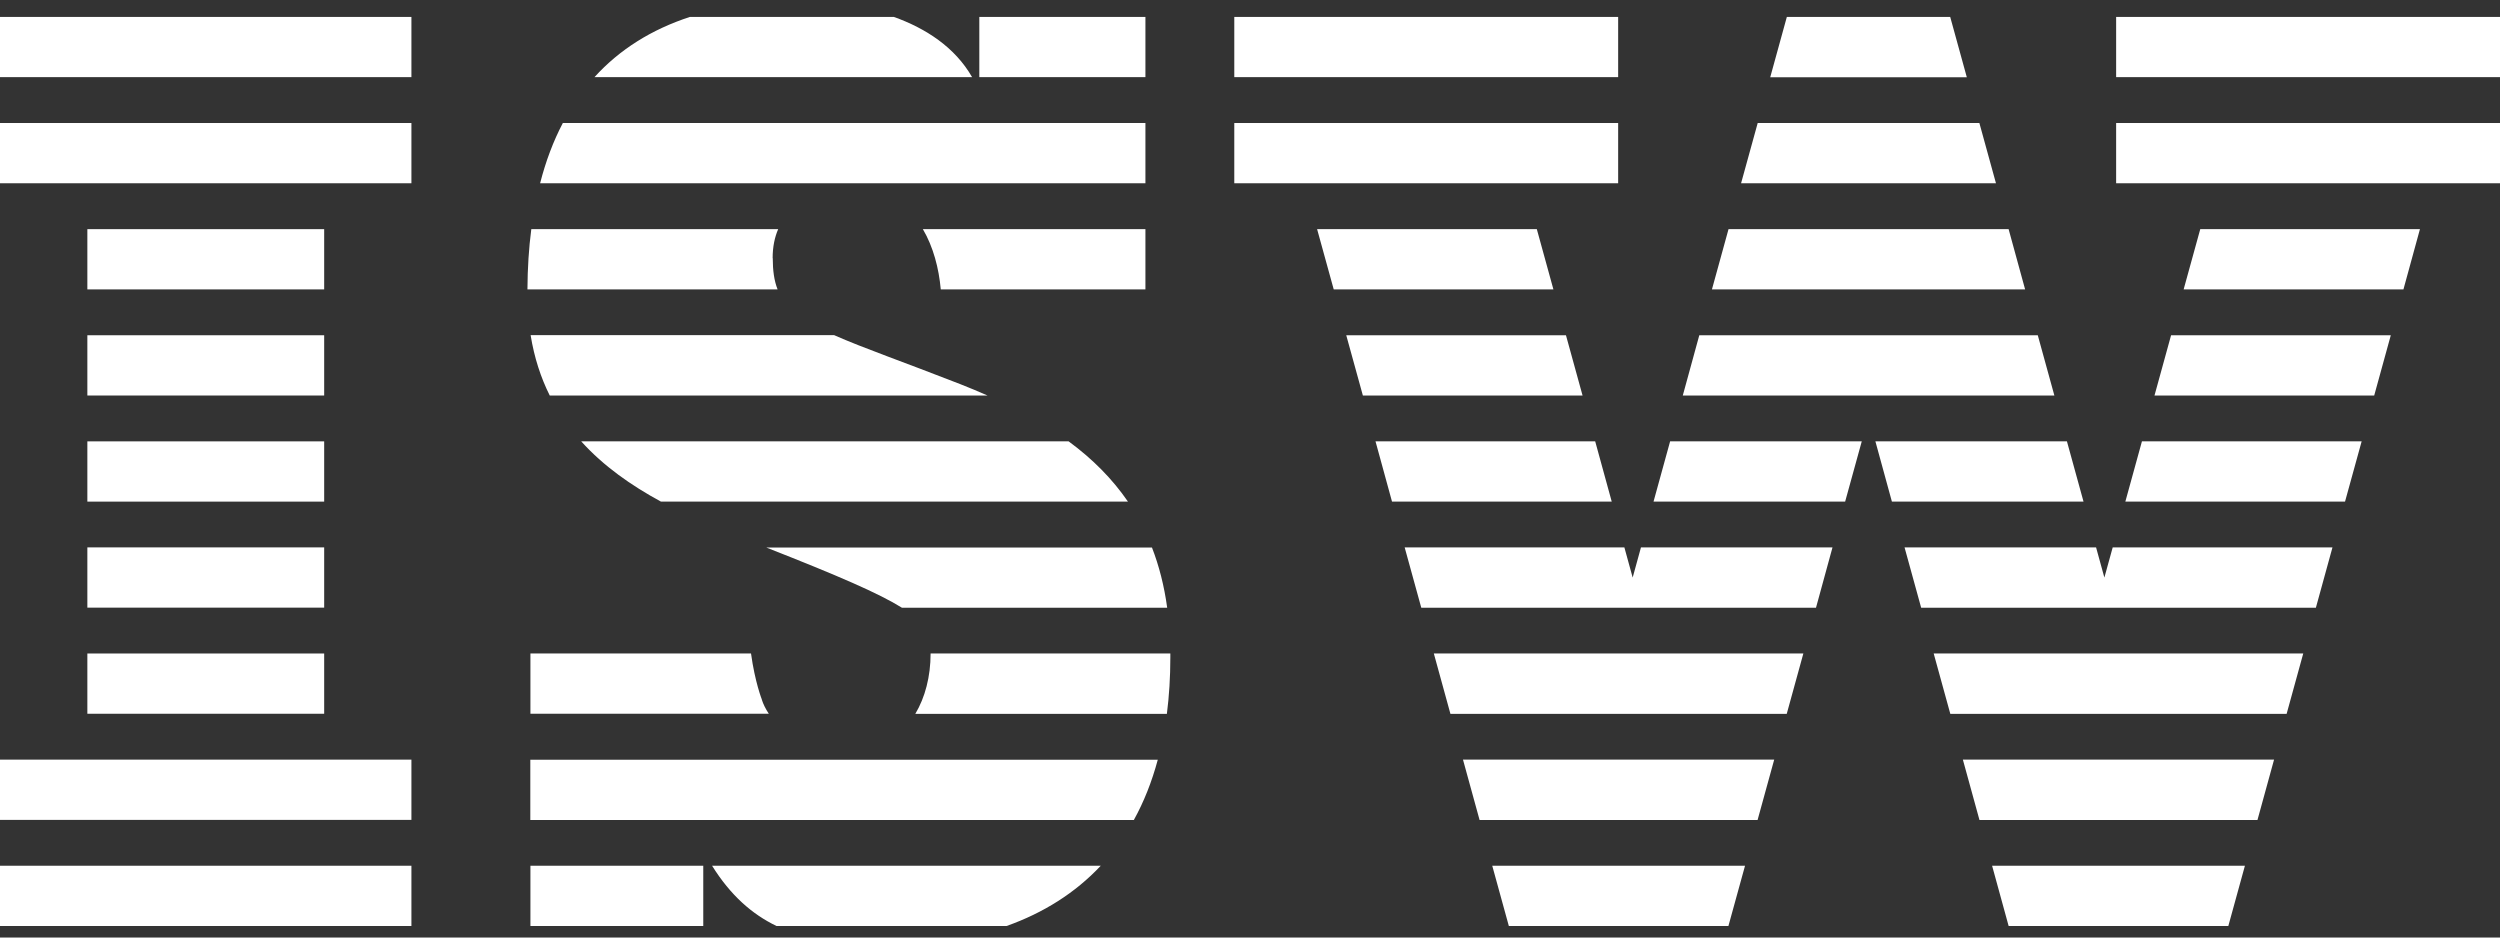 <svg width="88" height="33" viewBox="0 0 88 33" fill="none" xmlns="http://www.w3.org/2000/svg">
<rect x="0" y="0" width="88" height="33" fill="#333333" stroke="none"/>
<g id="Logo" clip-path="url(#clip0_1378_5299)">
<g id="ISW Group Black RGB">
<g id="Group">
<path id="Vector" d="M14.482 0.595H0V2.716H14.482V0.595Z" fill="white"/>
<path id="Vector_2" d="M14.482 4.33H0V6.451H14.482V4.33Z" fill="white"/>
<path id="Vector_3" d="M14.482 26.739H0V28.86H14.482V26.739Z" fill="white"/>
<path id="Vector_4" d="M14.482 30.474H0V32.595H14.482V30.474Z" fill="white"/>
<path id="Vector_5" d="M11.411 8.066H3.075V10.187H11.411V8.066Z" fill="white"/>
<path id="Vector_6" d="M11.411 11.801H3.075V13.922H11.411V11.801Z" fill="white"/>
<path id="Vector_7" d="M11.411 15.536H3.075V17.657H11.411V15.536Z" fill="white"/>
<path id="Vector_8" d="M11.411 19.268H3.075V21.389H11.411V19.268Z" fill="white"/>
<path id="Vector_9" d="M11.411 23.003H3.075V25.124H11.411V23.003Z" fill="white"/>
<path id="Vector_10" d="M56.959 0.595H43.447V2.716H56.959V0.595Z" fill="white"/>
<path id="Vector_11" d="M56.959 4.33H43.447V6.451H56.959V4.33Z" fill="white"/>
<path id="Vector_12" d="M88 0.595H74.488V2.716H88V0.595Z" fill="white"/>
<path id="Vector_13" d="M88 4.33H74.488V6.451H88V4.33Z" fill="white"/>
<path id="Vector_14" d="M62.897 0.595L62.312 2.719H69.232L68.647 0.595H62.897Z" fill="white"/>
<path id="Vector_15" d="M55.122 11.801H47.388L47.973 13.922H55.706L55.122 11.801Z" fill="white"/>
<path id="Vector_16" d="M54.096 8.066H46.362L46.947 10.187H54.68L54.096 8.066Z" fill="white"/>
<path id="Vector_17" d="M71.284 10.187L70.703 8.066H60.844L60.26 10.187H71.284Z" fill="white"/>
<path id="Vector_18" d="M69.674 4.33H61.871L61.286 6.451H70.258L69.674 4.33Z" fill="white"/>
<path id="Vector_19" d="M58.788 15.536L58.204 17.657H64.949L65.534 15.536H58.788Z" fill="white"/>
<path id="Vector_20" d="M59.234 13.922H72.314L71.73 11.801H59.815L59.234 13.922Z" fill="white"/>
<path id="Vector_21" d="M66.595 17.657H73.34L72.756 15.536H66.014L66.595 17.657Z" fill="white"/>
<path id="Vector_22" d="M74.812 17.657H82.545L83.13 15.536H75.396L74.812 17.657Z" fill="white"/>
<path id="Vector_23" d="M74.074 20.33L73.782 19.268H67.04L67.625 21.392H81.519L82.103 19.268H74.367L74.074 20.33Z" fill="white"/>
<path id="Vector_24" d="M63.478 23.003H50.471L51.055 25.128H62.893L63.478 23.003Z" fill="white"/>
<path id="Vector_25" d="M75.838 13.922H83.572L84.156 11.801H76.422L75.838 13.922Z" fill="white"/>
<path id="Vector_26" d="M77.449 8.066L76.864 10.187H84.601L85.182 8.066H77.449Z" fill="white"/>
<path id="Vector_27" d="M64.504 19.268H57.762L57.47 20.33L57.178 19.268H49.444L50.029 21.392H63.923L64.504 19.268Z" fill="white"/>
<path id="Vector_28" d="M52.527 30.474L53.111 32.595H54.096H60.841V32.592L61.425 30.474H52.527Z" fill="white"/>
<path id="Vector_29" d="M69.677 28.863H79.463L80.047 26.739H69.093L69.677 28.863Z" fill="white"/>
<path id="Vector_30" d="M68.651 25.128H80.489L81.074 23.003H68.066L68.651 25.128Z" fill="white"/>
<path id="Vector_31" d="M70.122 30.474L70.703 32.592L70.707 32.595H77.449H78.437L79.021 30.474H70.122Z" fill="white"/>
<path id="Vector_32" d="M62.452 26.739H51.497L52.081 28.863H61.867L62.452 26.739Z" fill="white"/>
<path id="Vector_33" d="M56.151 15.536H48.418L48.999 17.657H56.733L56.151 15.536Z" fill="white"/>
<g id="Group_2">
<path id="Vector_34" d="M27.337 32.595H35.432C36.729 32.134 37.849 31.431 38.747 30.474H25.065C25.715 31.515 26.47 32.18 27.333 32.595" fill="white"/>
<path id="Vector_35" d="M27.197 9.086C27.197 8.685 27.27 8.347 27.392 8.066H18.702C18.615 8.73 18.57 9.437 18.566 10.187H27.371C27.25 9.881 27.201 9.522 27.201 9.086" fill="white"/>
<path id="Vector_36" d="M33.115 10.187H40.319V8.066H32.485C32.854 8.692 33.049 9.451 33.115 10.187Z" fill="white"/>
<path id="Vector_37" d="M24.755 30.474H18.671V32.595H24.755V30.474Z" fill="white"/>
<path id="Vector_38" d="M19.008 6.451H40.319V4.33H19.812C19.478 4.967 19.21 5.674 19.012 6.451" fill="white"/>
<path id="Vector_39" d="M31.466 0.595H24.286C22.939 1.035 21.812 1.738 20.925 2.716H34.218C33.619 1.668 32.593 0.999 31.462 0.595" fill="white"/>
<path id="Vector_40" d="M31.748 21.392H41.085C40.98 20.622 40.8 19.919 40.549 19.272H26.971C29.514 20.27 30.944 20.89 31.748 21.392Z" fill="white"/>
<path id="Vector_41" d="M32.221 25.128H41.074C41.154 24.502 41.196 23.84 41.196 23.141V23.003H32.757C32.757 23.819 32.562 24.551 32.221 25.124" fill="white"/>
<path id="Vector_42" d="M23.266 17.657H39.704C39.154 16.855 38.458 16.155 37.616 15.536H20.459C21.245 16.409 22.223 17.091 23.266 17.657Z" fill="white"/>
<path id="Vector_43" d="M40.319 0.595H34.472V2.716H40.319V0.595Z" fill="white"/>
<path id="Vector_44" d="M26.818 24.625C26.818 24.625 26.575 24.016 26.436 23.003H18.671V25.124H27.062C26.95 24.956 26.867 24.787 26.815 24.625" fill="white"/>
<path id="Vector_45" d="M19.353 13.922H34.76C34.451 13.785 34.131 13.651 33.8 13.521C31.814 12.744 30.377 12.248 29.361 11.797H18.678C18.806 12.589 19.036 13.292 19.349 13.918" fill="white"/>
<path id="Vector_46" d="M18.671 28.863H39.912C40.264 28.227 40.545 27.52 40.754 26.742H18.667V28.863H18.671Z" fill="white"/>
</g>
</g>
</g>
</g>
<defs>
<clipPath id="clip0_1378_5299">
<rect width="88" height="32" fill="white" transform="translate(0 0.595)"/>
</clipPath>
</defs>
</svg>
